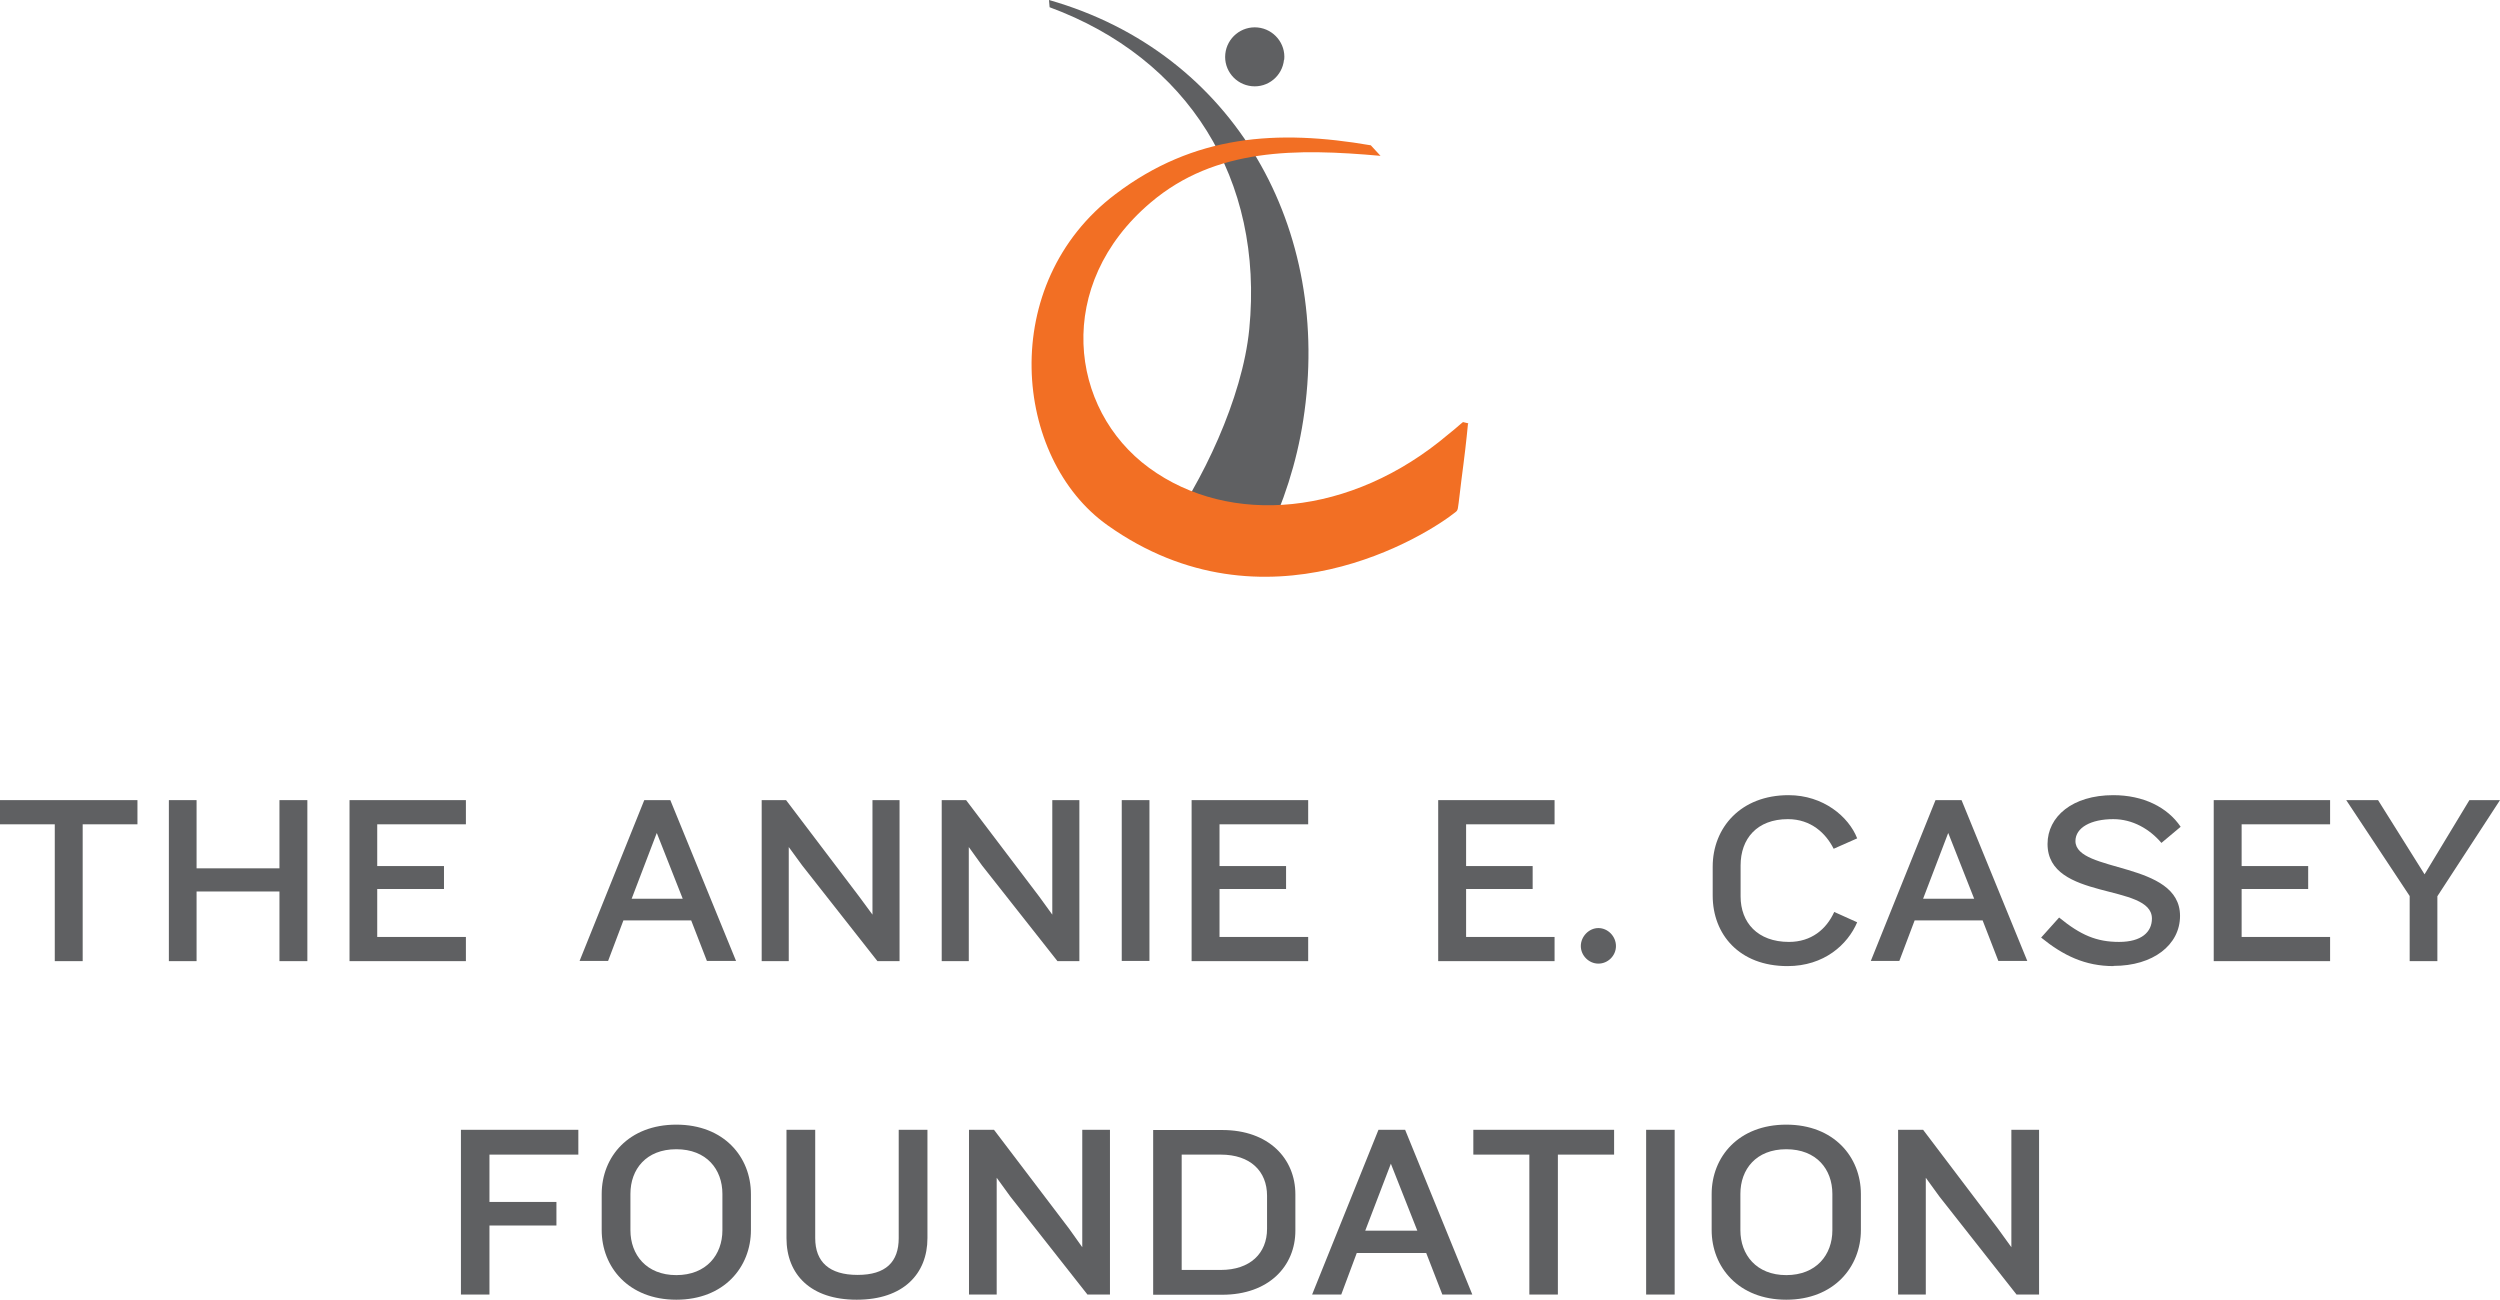<?xml version="1.0" encoding="UTF-8"?>
<svg xmlns="http://www.w3.org/2000/svg" id="Logo" width="120.95" height="62.88" viewBox="0 0 120.95 62.88">
  <g id="logotype">
    <g id="FOUNDATION">
      <polygon id="N" points="97.56 62.63 93.83 57.89 93.17 56.98 93.17 62.63 91.83 62.63 91.83 54.66 93.04 54.66 96.66 59.44 97.31 60.34 97.31 54.66 98.65 54.66 98.65 62.63 97.56 62.63" style="fill: #5f6062;"></polygon>
      <path id="O" d="m88.65,57.76c0-1.19-.77-2.16-2.23-2.16s-2.22.97-2.22,2.16v1.76c0,1.18.77,2.17,2.22,2.17s2.23-.98,2.23-2.17v-1.76Zm-2.23,5.12c-2.31,0-3.61-1.58-3.61-3.37v-1.74c0-1.81,1.31-3.36,3.61-3.36s3.61,1.56,3.61,3.36v1.74c0,1.79-1.31,3.37-3.61,3.37" style="fill: #5f6062;"></path>
      <rect id="I" x="79.64" y="54.66" width="1.38" height="7.97" style="fill: #5f6062;"></rect>
      <polygon id="T" points="75.37 55.86 75.37 62.63 73.99 62.63 73.99 55.86 71.28 55.86 71.28 54.66 78.09 54.66 78.09 55.86 75.37 55.86" style="fill: #5f6062;"></polygon>
      <path id="A" d="m67.29,56.3l-1.24,3.24h2.52l-1.28-3.24Zm2.49,6.33l-.78-2.01h-3.36l-.75,2.01h-1.41l3.21-7.97h1.29l3.25,7.97h-1.45Z" style="fill: #5f6062;"></path>
      <path id="D" d="m61.3,57.85c0-1.19-.81-1.99-2.24-1.99h-1.89v5.58h1.89c1.42,0,2.24-.8,2.24-1.99v-1.6Zm-2.17,4.79h-3.34v-7.97h3.34c2.26,0,3.54,1.39,3.54,3.11v1.76c0,1.71-1.28,3.1-3.54,3.1" style="fill: #5f6062;"></path>
      <polygon id="N-2" data-name="N" points="52.61 62.63 48.88 57.89 48.22 56.98 48.22 62.63 46.88 62.63 46.88 54.66 48.09 54.66 51.72 59.44 52.36 60.34 52.36 54.66 53.7 54.66 53.7 62.63 52.61 62.63" style="fill: #5f6062;"></polygon>
      <path id="U" d="m41.44,62.88c-2.21,0-3.39-1.21-3.39-2.98v-5.24h1.39v5.24c0,1.15.68,1.78,2.05,1.78s1.99-.63,1.99-1.78v-5.24h1.39v5.24c0,1.72-1.16,2.98-3.42,2.98" style="fill: #5f6062;"></path>
      <path id="O-2" data-name="O" d="m34.95,57.76c0-1.19-.77-2.16-2.23-2.16s-2.22.97-2.22,2.16v1.76c0,1.18.77,2.17,2.22,2.17s2.23-.98,2.23-2.17v-1.76Zm-2.23,5.12c-2.31,0-3.61-1.58-3.61-3.37v-1.74c0-1.81,1.31-3.36,3.61-3.36s3.61,1.56,3.61,3.36v1.74c0,1.79-1.3,3.37-3.61,3.37" style="fill: #5f6062;"></path>
      <polygon id="F" points="23.68 55.86 23.68 58.15 26.92 58.15 26.92 59.29 23.68 59.29 23.68 62.63 22.3 62.63 22.3 54.66 27.98 54.66 27.98 55.86 23.68 55.86" style="fill: #5f6062;"></polygon>
    </g>
    <g id="The_Annie_E_Casey" data-name="The Annie E Casey">
      <g id="CASEY">
        <polygon points="117.92 43.36 117.92 46.5 116.58 46.5 116.58 43.35 113.51 38.71 115.05 38.71 117.3 42.3 119.47 38.71 120.95 38.71 117.92 43.36" style="fill: #5f6062;"></polygon>
        <polygon id="E" points="107.1 46.5 107.1 38.71 112.73 38.71 112.73 39.88 108.45 39.88 108.45 41.9 111.67 41.9 111.67 43.01 108.45 43.01 108.45 45.33 112.73 45.33 112.73 46.5 107.1 46.5" style="fill: #5f6062;"></polygon>
        <path id="S" d="m102.25,46.74c-1.37,0-2.43-.51-3.5-1.38l.87-.97c1.04.85,1.81,1.18,2.9,1.18s1.59-.48,1.59-1.13c0-1.73-5.05-.84-5.05-3.61,0-1.32,1.2-2.36,3.18-2.36,1.45,0,2.62.58,3.26,1.53l-.93.78c-.57-.67-1.39-1.15-2.33-1.15-1.08,0-1.83.41-1.83,1.06,0,1.55,5.06.96,5.06,3.62,0,1.41-1.31,2.42-3.21,2.42" style="fill: #5f6062;"></path>
        <path id="A-2" data-name="A" d="m94.25,40.31l-1.21,3.17h2.47l-1.25-3.17Zm2.43,6.18l-.76-1.96h-3.29l-.74,1.96h-1.38l3.13-7.78h1.26l3.18,7.78h-1.41Z" style="fill: #5f6062;"></path>
        <path id="C" d="m88.71,41.06c-.37-.74-1.09-1.43-2.21-1.43-1.5,0-2.29.95-2.29,2.24v1.5c0,1.26.82,2.2,2.34,2.2,1.08,0,1.81-.61,2.19-1.45l1.11.5c-.46,1.08-1.6,2.12-3.37,2.12-2.34,0-3.62-1.54-3.62-3.41v-1.4c0-1.89,1.36-3.46,3.67-3.46,1.68,0,2.91,1.04,3.32,2.09l-1.13.5Z" style="fill: #5f6062;"></path>
      </g>
      <g id="E.">
        <path id="_." data-name="." d="m77.33,46.62c-.46,0-.85-.39-.85-.85s.39-.87.85-.87.85.4.85.87-.39.85-.85.85" style="fill: #5f6062;"></path>
        <polygon id="E-2" data-name="E" points="69.58 46.5 69.58 38.71 75.21 38.71 75.21 39.88 70.93 39.88 70.93 41.9 74.15 41.9 74.15 43.01 70.93 43.01 70.93 45.33 75.21 45.33 75.21 46.5 69.58 46.5" style="fill: #5f6062;"></polygon>
      </g>
      <g id="ANNIE">
        <polygon id="E-3" data-name="E" points="57.65 46.5 57.65 38.71 63.29 38.71 63.29 39.88 59 39.88 59 41.9 62.22 41.9 62.22 43.01 59 43.01 59 45.33 63.29 45.33 63.29 46.5 57.65 46.5" style="fill: #5f6062;"></polygon>
        <rect id="I-2" data-name="I" x="54.27" y="38.71" width="1.34" height="7.78" style="fill: #5f6062;"></rect>
        <polygon id="N-3" data-name="N" points="51.16 46.5 47.51 41.87 46.87 40.98 46.87 46.5 45.56 46.5 45.56 38.71 46.74 38.71 50.28 43.38 50.91 44.25 50.91 38.71 52.22 38.71 52.22 46.5 51.16 46.5" style="fill: #5f6062;"></polygon>
        <polygon id="N-4" data-name="N" points="42.45 46.5 38.81 41.87 38.16 40.98 38.16 46.5 36.85 46.5 36.85 38.71 38.03 38.71 41.57 43.38 42.21 44.25 42.21 38.71 43.52 38.71 43.52 46.5 42.45 46.5" style="fill: #5f6062;"></polygon>
        <path id="A-3" data-name="A" d="m31.77,40.31l-1.21,3.17h2.47l-1.25-3.17Zm2.43,6.18l-.76-1.96h-3.28l-.74,1.96h-1.38l3.13-7.78h1.26l3.18,7.78h-1.41Z" style="fill: #5f6062;"></path>
      </g>
      <g id="THE">
        <polygon id="E-4" data-name="E" points="16.91 46.5 16.91 38.71 22.54 38.71 22.54 39.88 18.25 39.88 18.25 41.9 21.48 41.9 21.48 43.01 18.25 43.01 18.25 45.33 22.54 45.33 22.54 46.5 16.91 46.5" style="fill: #5f6062;"></polygon>
        <polygon id="H" points="13.52 46.5 13.52 43.13 9.51 43.13 9.51 46.5 8.17 46.5 8.17 38.71 9.51 38.71 9.51 42.01 13.52 42.01 13.52 38.71 14.87 38.71 14.87 46.5 13.52 46.5" style="fill: #5f6062;"></polygon>
        <polygon id="T-2" data-name="T" points="4 39.88 4 46.5 2.65 46.5 2.65 39.88 0 39.88 0 38.71 6.65 38.71 6.65 39.88 4 39.88" style="fill: #5f6062;"></polygon>
      </g>
    </g>
  </g>
  <g id="logomark">
    <path id="Dot" d="m62.12,2.89c-.08.79-.78,1.36-1.56,1.28-.79-.08-1.36-.78-1.28-1.56.08-.78.78-1.36,1.57-1.28.78.08,1.36.78,1.28,1.56" style="fill: #5f6062;"></path>
    <path id="Swoop" d="m50.75,0l.03.35c6.7,2.47,10.37,8.31,9.66,15.57-.33,3.36-2.29,7.45-4.15,9.98l4.94.22c.86-1.78,1.5-3.72,1.82-5.79,1.44-9.24-3.31-17.77-12.3-20.33" style="fill: #5f6062;"></path>
    <path id="Circle" d="m71.03,20.52s0-.04,0-.04l-.25-.06s-.04.03-.11.09c-.19.17-.41.35-.61.51-4.69,3.97-10.57,4.46-14.46,1.62-3.89-2.84-4.62-8.88.08-12.85,3.13-2.65,7.06-2.61,11.11-2.25l-.47-.51c-4.54-.78-8.56-.51-12.35,2.36-5.75,4.34-4.95,12.78-.39,16.02,7.62,5.42,15.46.49,16.87-.66.01-.01.06-.05.08-.15.04-.19.13-1.09.27-2.13.13-.99.22-1.96.22-1.96" style="fill: #f26f24;"></path>
  </g>
</svg>
